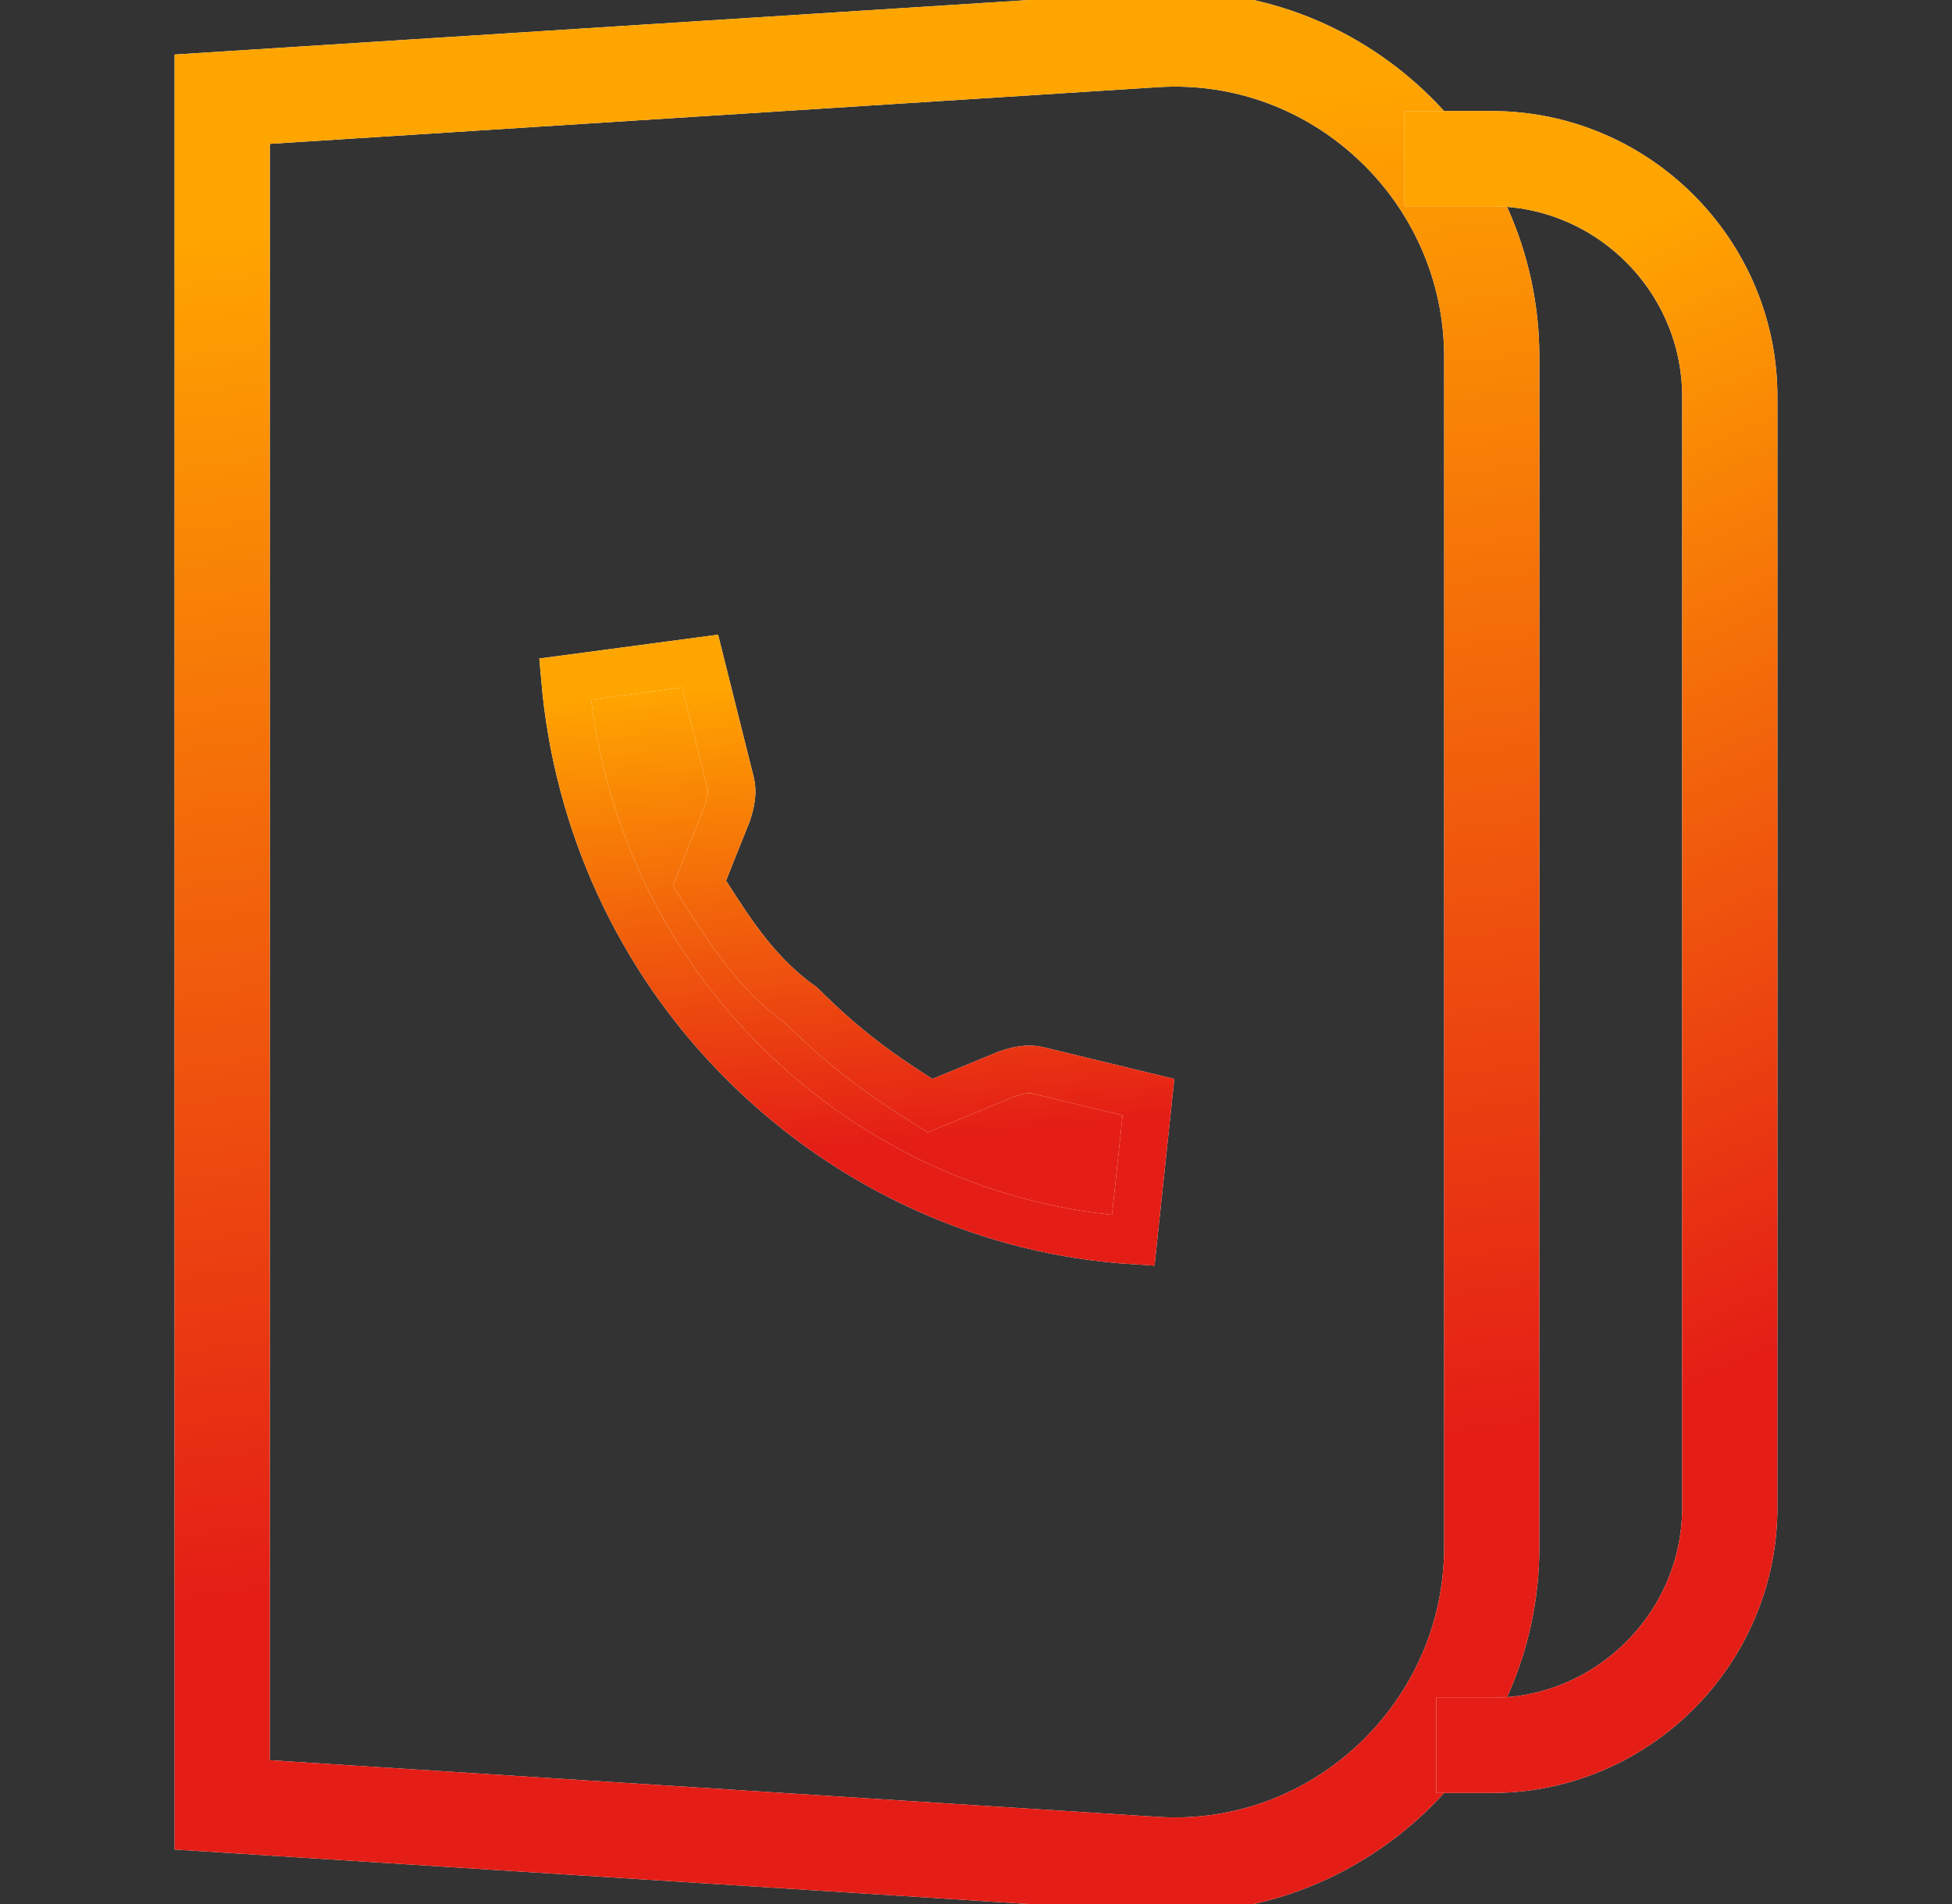 <?xml version="1.0" encoding="UTF-8"?> <svg xmlns="http://www.w3.org/2000/svg" width="41" height="40" viewBox="0 0 41 40" fill="none"><rect x="0" y="0" width="41" height="40" fill="#333333" stroke="none"/><g clip-path="url(#clip0_152_532)"><path d="M24.25 39.167L4.667 37.917V2.084L24.25 0.834C28.083 0.584 31.333 3.667 31.333 7.5V32.5C31.333 36.334 28.083 39.417 24.25 39.167Z" stroke="white" stroke-width="2" stroke-miterlimit="10"></path><path d="M24.25 39.167L4.667 37.917V2.084L24.25 0.834C28.083 0.584 31.333 3.667 31.333 7.5V32.5C31.333 36.334 28.083 39.417 24.25 39.167Z" stroke="url(#paint0_linear_152_532)" stroke-width="2" stroke-miterlimit="10"></path><path d="M15.348 16.455C15.394 16.64 15.354 16.853 15.279 17.081L14.786 18.315L14.691 18.552L14.828 18.769C15.4 19.668 15.94 20.487 16.839 21.129C17.691 21.978 18.384 22.496 19.315 23.088L19.534 23.228L19.774 23.129L21.163 22.556C21.364 22.489 21.555 22.45 21.724 22.472L21.795 22.485L21.799 22.486L24.122 23.049L23.803 26.06C20.835 25.872 17.895 24.604 15.604 22.313C13.392 20.101 12.124 17.235 11.867 14.267L14.706 13.888L15.348 16.455Z" fill="white"></path><path d="M15.348 16.455C15.394 16.64 15.354 16.853 15.279 17.081L14.786 18.315L14.691 18.552L14.828 18.769C15.4 19.668 15.94 20.487 16.839 21.129C17.691 21.978 18.384 22.496 19.315 23.088L19.534 23.228L19.774 23.129L21.163 22.556C21.364 22.489 21.555 22.45 21.724 22.472L21.795 22.485L21.799 22.486L24.122 23.049L23.803 26.06C20.835 25.872 17.895 24.604 15.604 22.313C13.392 20.101 12.124 17.235 11.867 14.267L14.706 13.888L15.348 16.455Z" fill="url(#paint1_linear_152_532)"></path><path d="M15.348 16.455C15.394 16.64 15.354 16.853 15.279 17.081L14.786 18.315L14.691 18.552L14.828 18.769C15.4 19.668 15.94 20.487 16.839 21.129C17.691 21.978 18.384 22.496 19.315 23.088L19.534 23.228L19.774 23.129L21.163 22.556C21.364 22.489 21.555 22.45 21.724 22.472L21.795 22.485L21.799 22.486L24.122 23.049L23.803 26.06C20.835 25.872 17.895 24.604 15.604 22.313C13.392 20.101 12.124 17.235 11.867 14.267L14.706 13.888L15.348 16.455Z" stroke="white"></path><path d="M15.348 16.455C15.394 16.64 15.354 16.853 15.279 17.081L14.786 18.315L14.691 18.552L14.828 18.769C15.4 19.668 15.94 20.487 16.839 21.129C17.691 21.978 18.384 22.496 19.315 23.088L19.534 23.228L19.774 23.129L21.163 22.556C21.364 22.489 21.555 22.45 21.724 22.472L21.795 22.485L21.799 22.486L24.122 23.049L23.803 26.06C20.835 25.872 17.895 24.604 15.604 22.313C13.392 20.101 12.124 17.235 11.867 14.267L14.706 13.888L15.348 16.455Z" stroke="url(#paint2_linear_152_532)"></path><path d="M29.5 3.333H31.333C34.083 3.333 36.333 5.583 36.333 8.334V31.667C36.333 34.417 34.083 36.667 31.333 36.667H30.167" stroke="white" stroke-width="2" stroke-miterlimit="10"></path><path d="M29.5 3.333H31.333C34.083 3.333 36.333 5.583 36.333 8.334V31.667C36.333 34.417 34.083 36.667 31.333 36.667H30.167" stroke="url(#paint3_linear_152_532)" stroke-width="2" stroke-miterlimit="10"></path></g><defs><linearGradient id="paint0_linear_152_532" x1="16.617" y1="111.997" x2="0.613" y2="-9.514" gradientUnits="userSpaceOnUse"><stop offset="0.647" stop-color="#E41E16"></stop><stop offset="0.88" stop-color="#FFA500"></stop></linearGradient><linearGradient id="paint1_linear_152_532" x1="17.308" y1="51.734" x2="13.456" y2="9.387" gradientUnits="userSpaceOnUse"><stop offset="0.647" stop-color="#E41E16"></stop><stop offset="0.88" stop-color="#FFA500"></stop></linearGradient><linearGradient id="paint2_linear_152_532" x1="17.308" y1="51.734" x2="13.456" y2="9.387" gradientUnits="userSpaceOnUse"><stop offset="0.647" stop-color="#E41E16"></stop><stop offset="0.88" stop-color="#FFA500"></stop></linearGradient><linearGradient id="paint3_linear_152_532" x1="32.562" y1="99.938" x2="-7.433" y2="10.385" gradientUnits="userSpaceOnUse"><stop offset="0.647" stop-color="#E41E16"></stop><stop offset="0.88" stop-color="#FFA500"></stop></linearGradient><clipPath id="clip0_152_532"><rect width="40" height="40" fill="white" transform="translate(0.5)"></rect></clipPath></defs></svg> 